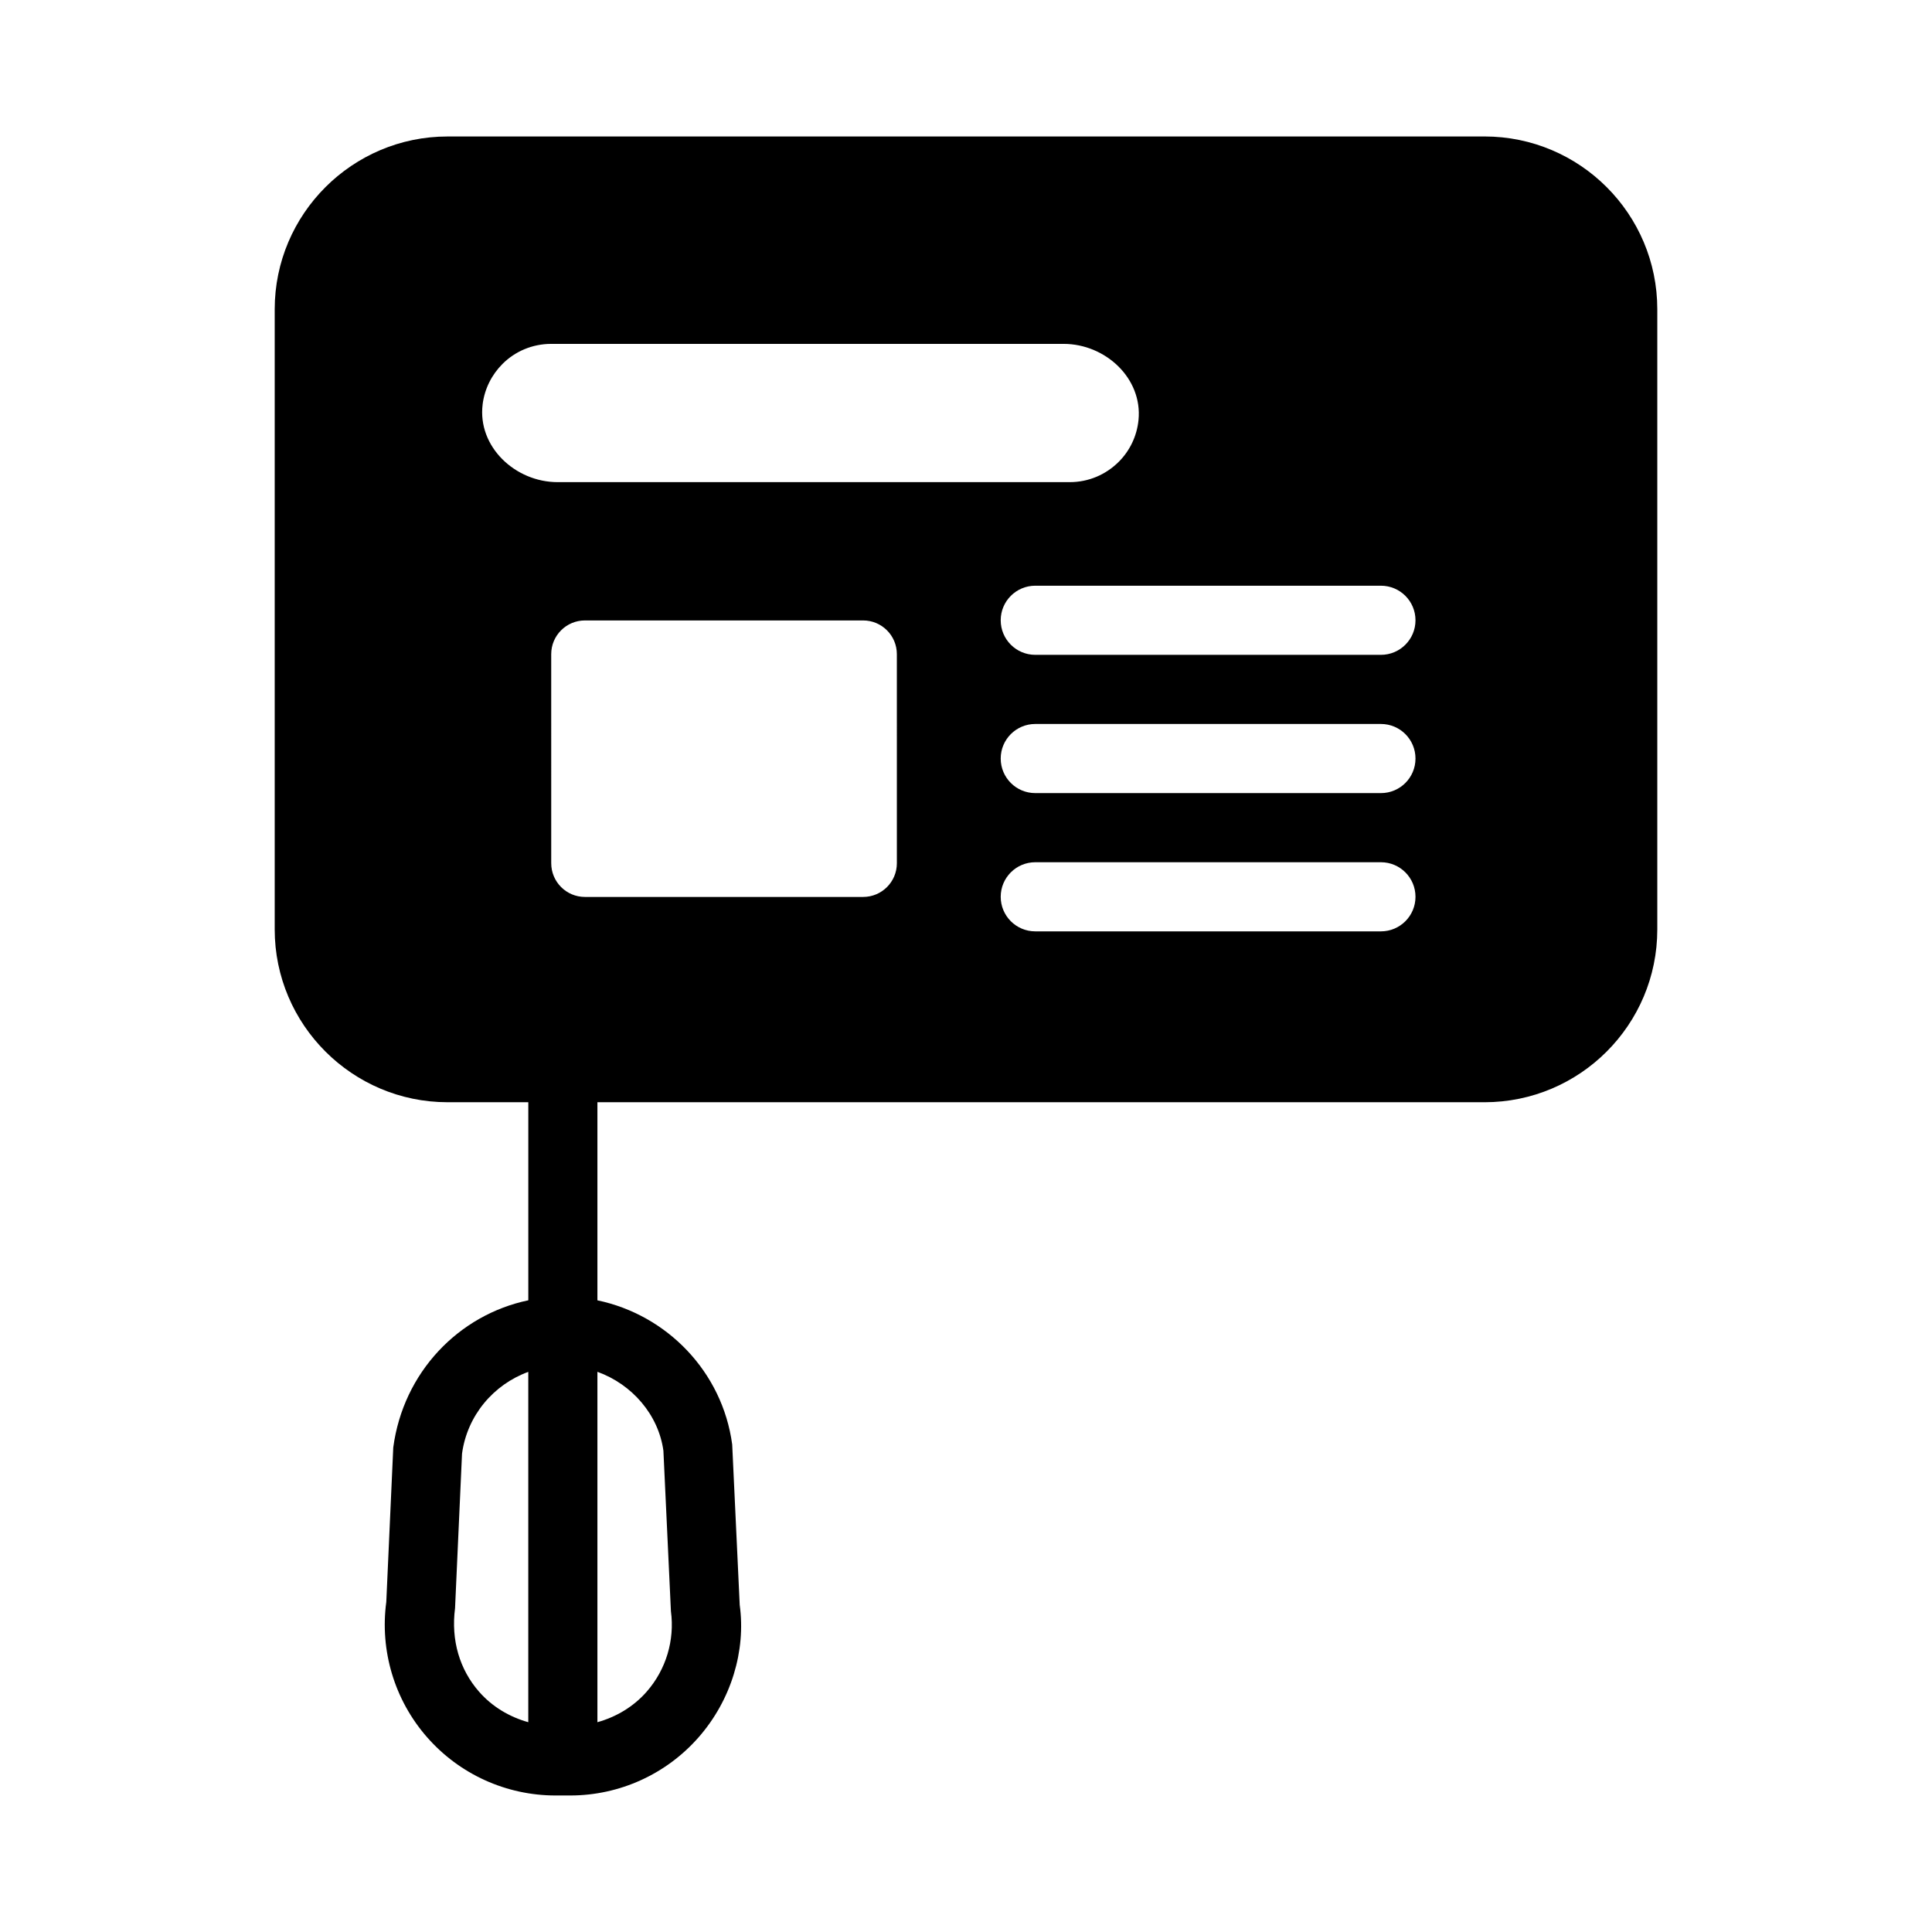 <?xml version="1.0" encoding="UTF-8"?>
<!-- Uploaded to: ICON Repo, www.svgrepo.com, Generator: ICON Repo Mixer Tools -->
<svg fill="#000000" width="800px" height="800px" version="1.1" viewBox="144 144 512 512" xmlns="http://www.w3.org/2000/svg">
 <path d="m537.4 180.17h-274.8c-25.191 0-45.801 20.52-45.801 45.801v164.33c0 25.281 20.609 45.801 45.801 45.801h21.406v52.492c-18.438 3.852-33.141 19.062-35.789 39.012l-1.848 40.934c-1.738 12.945 2.191 25.996 10.785 35.816 8.598 9.832 21.008 15.465 34.062 15.465h3.898c13.055 0 25.473-5.637 34.062-15.465 8.594-9.82 12.523-22.875 10.855-35.012l-1.992-42.535c-2.586-19.25-17.262-34.355-35.719-38.207v-52.504l235.08 0.008c25.281 0 45.801-20.52 45.801-45.801v-164.34c0-25.281-20.52-45.801-45.801-45.801zm-253.4 420.23c-4.996-1.398-9.578-4.109-13.059-8.098-5.117-5.852-7.457-13.613-6.348-22.113l1.848-40.945c1.363-10.129 8.352-18.332 17.559-21.684zm35.809-71.949 1.992 42.543c1.039 7.691-1.301 15.465-6.414 21.309-3.488 3.988-8.066 6.699-13.066 8.098v-92.859c9.191 3.316 16.18 11.379 17.488 20.91zm-47.91-277.28c0.523-4.199 2.465-7.922 5.266-10.723 3.293-3.301 7.875-5.316 12.914-5.316h135.79c11.086 0 20.941 9.137 19.848 20.168-0.426 4.305-2.332 8.18-5.223 11.07-3.391 3.387-7.969 5.402-13.008 5.402h-135.71c-11.266 0-21.262-9.426-19.871-20.602zm109.78 121.59c0 4.938-4.004 8.938-8.938 8.938h-73.723c-4.938 0-8.938-4.004-8.938-8.938l-0.004-55.402c0-4.938 4.004-8.938 8.938-8.938h73.723c4.938 0 8.938 4.004 8.938 8.938zm128.28 18.059h-91.602c-5.059 0-9.16-4.098-9.16-9.16s4.102-9.16 9.16-9.16h91.602c5.059 0 9.16 4.098 9.16 9.16 0 5.066-4.102 9.16-9.16 9.16zm0-36.641h-91.602c-5.059 0-9.16-4.098-9.16-9.16s4.102-9.16 9.16-9.16h91.602c5.059 0 9.16 4.098 9.16 9.16 0 5.066-4.102 9.16-9.16 9.16zm0-36.641h-91.602c-5.059 0-9.16-4.098-9.16-9.16s4.102-9.16 9.16-9.16h91.602c5.059 0 9.16 4.098 9.16 9.16 0 5.066-4.102 9.16-9.16 9.16z"/>
</svg>